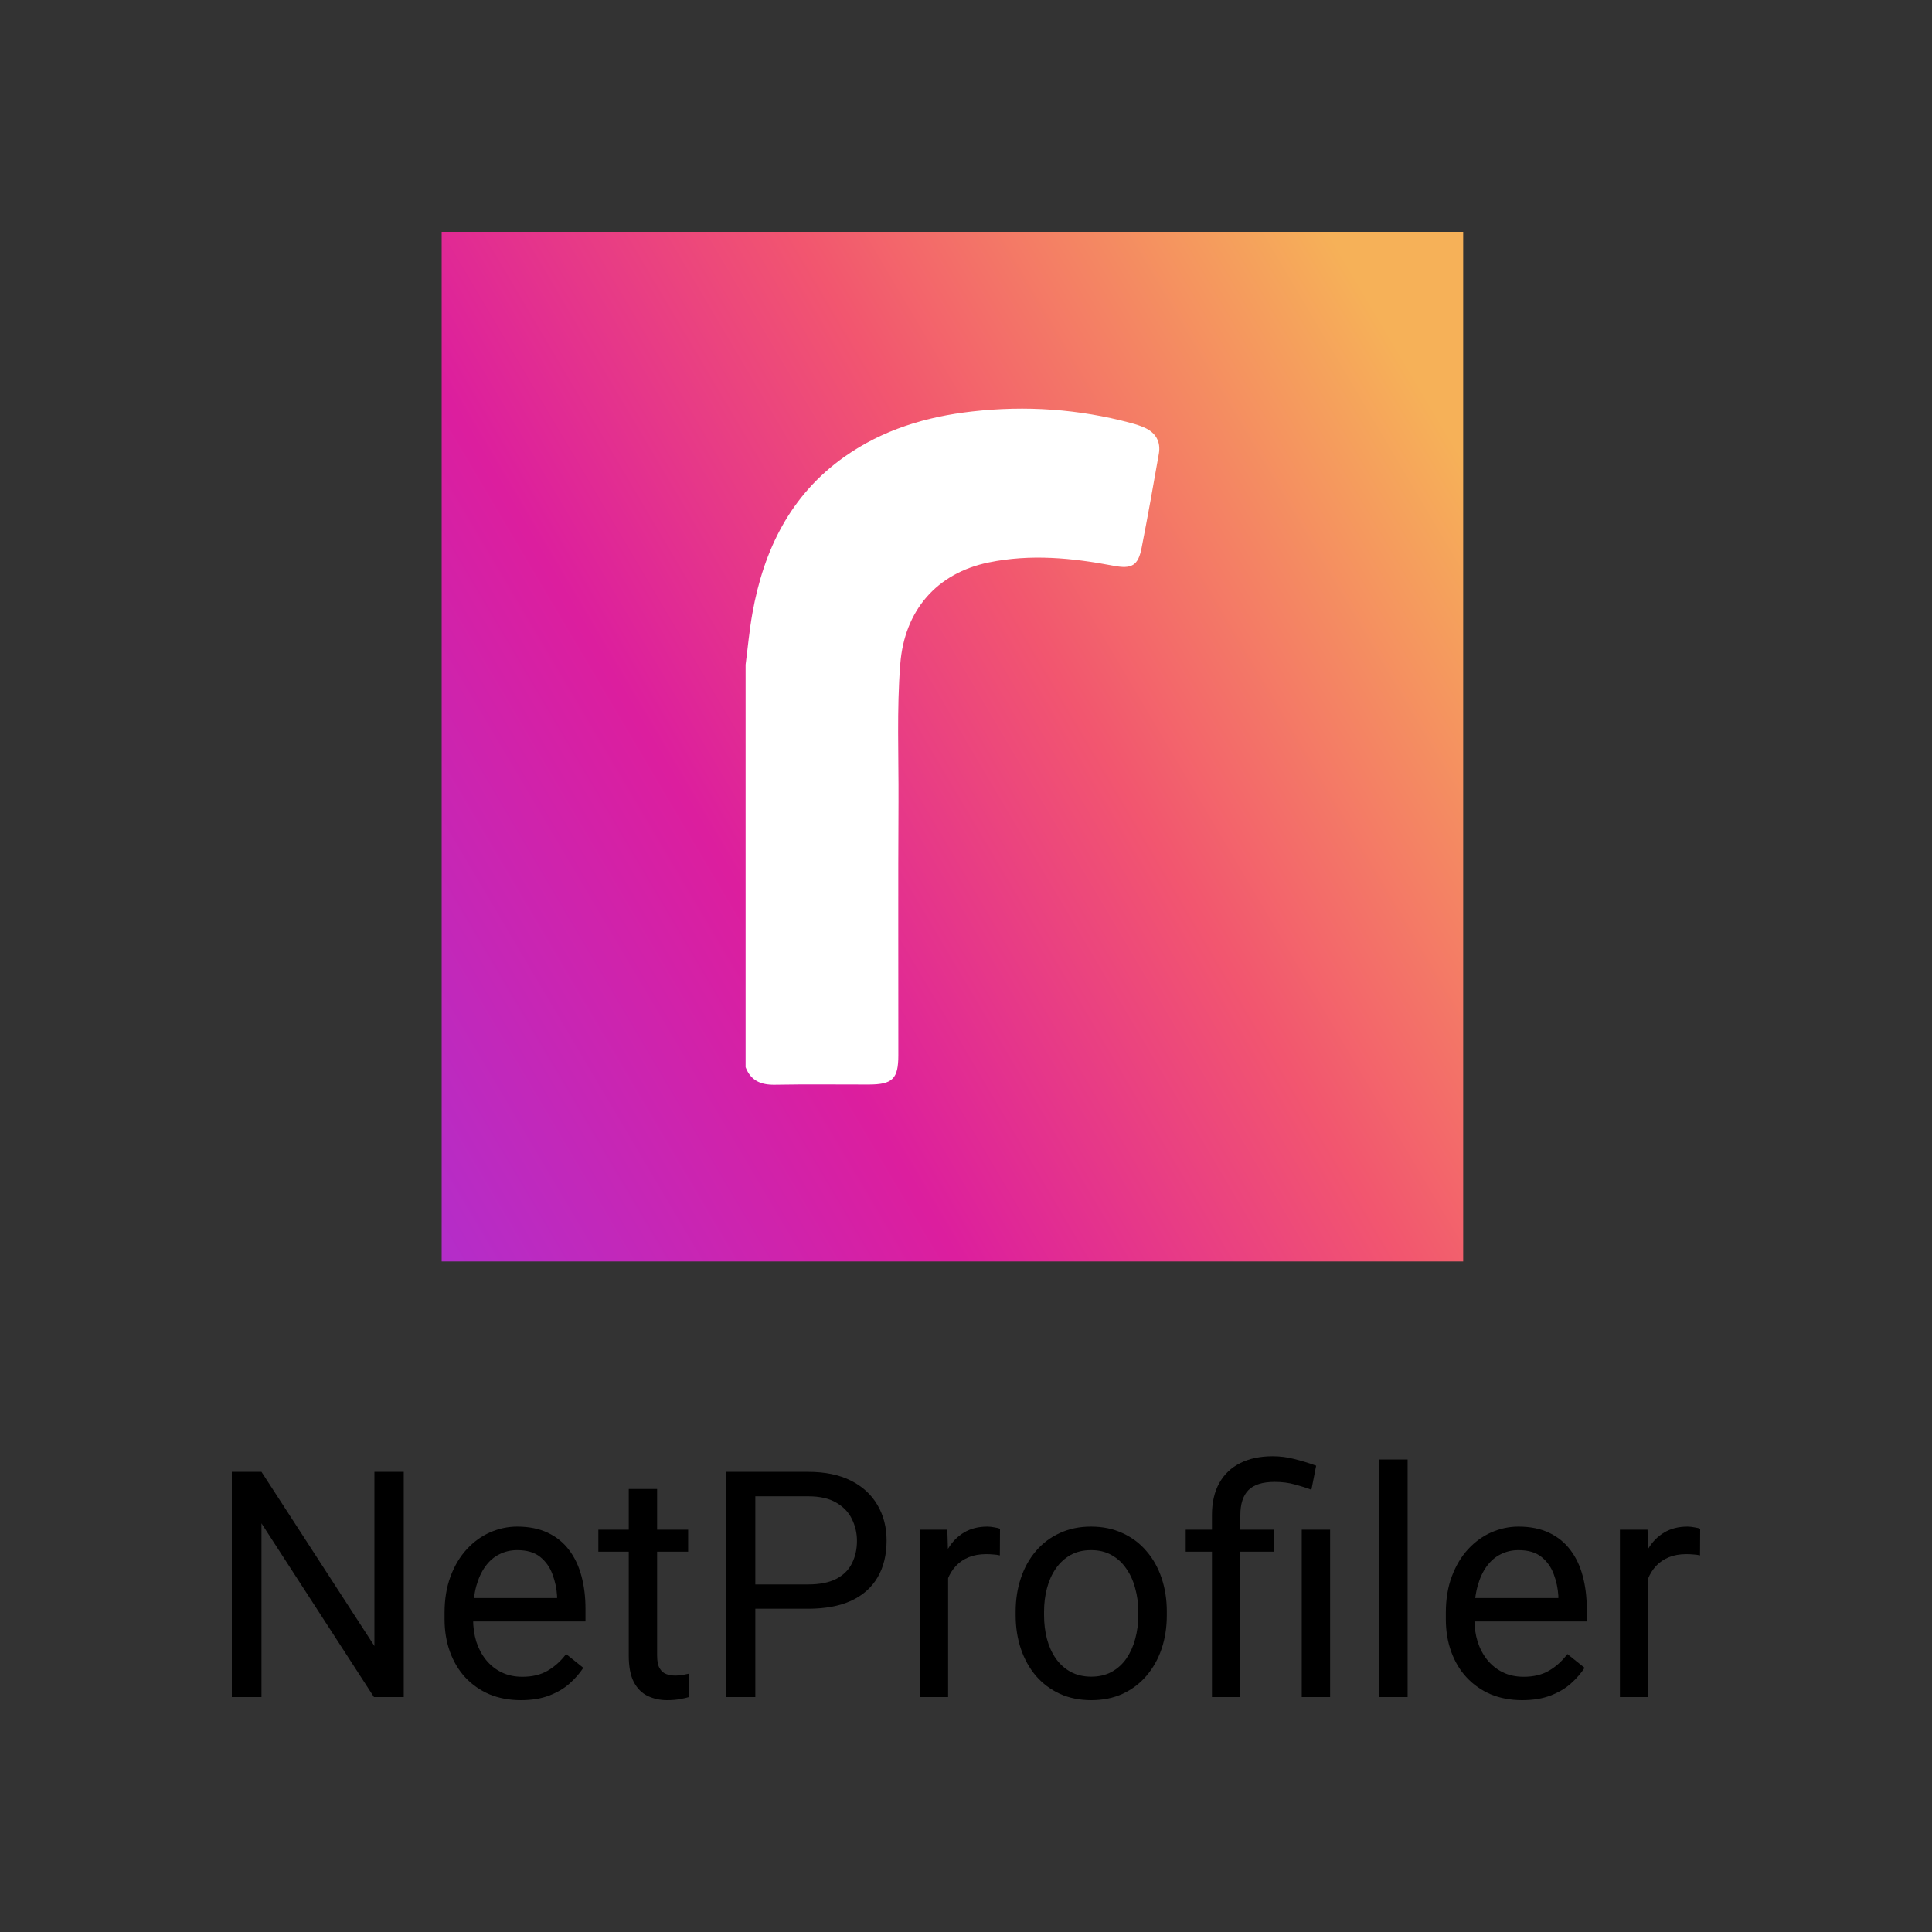 <svg width="50" height="50" viewBox="0 0 50 50" fill="none" xmlns="http://www.w3.org/2000/svg">
<rect x="0" y="0" width="50" height="50" fill="#333333" stroke="none"/>
<path d="M37.867 6H11.43V32.646H37.867V6Z" fill="url(#paint0_linear_6831_202)"/>
<path d="M19.295 17.21C19.353 16.762 19.393 16.309 19.473 15.865C19.767 14.222 20.461 12.807 21.855 11.821C22.844 11.122 23.969 10.783 25.157 10.649C26.547 10.491 27.921 10.585 29.274 10.949C29.392 10.981 29.511 11.018 29.623 11.069C29.91 11.198 30.045 11.432 29.991 11.742C29.849 12.554 29.704 13.367 29.545 14.177C29.456 14.637 29.29 14.731 28.822 14.642C27.748 14.437 26.671 14.332 25.586 14.556C24.236 14.834 23.407 15.803 23.299 17.183C23.206 18.369 23.259 19.556 23.253 20.742C23.241 22.93 23.251 25.119 23.249 27.307C23.249 27.921 23.101 28.067 22.482 28.068C21.672 28.069 20.861 28.058 20.051 28.073C19.691 28.079 19.431 27.968 19.296 27.62C19.296 24.151 19.296 20.681 19.296 17.212L19.295 17.21Z" fill="white"/>
<path d="M42.657 40.269V43.92H41.923V39.588H42.638L42.657 40.269ZM44 39.564L43.996 40.253C43.935 40.239 43.877 40.231 43.821 40.229C43.768 40.224 43.707 40.221 43.639 40.221C43.469 40.221 43.319 40.248 43.19 40.301C43.06 40.354 42.95 40.429 42.86 40.525C42.77 40.621 42.699 40.736 42.646 40.869C42.595 41 42.562 41.144 42.546 41.302L42.34 41.422C42.34 41.16 42.365 40.915 42.415 40.685C42.468 40.456 42.549 40.253 42.657 40.077C42.766 39.898 42.904 39.759 43.071 39.66C43.24 39.559 43.441 39.508 43.674 39.508C43.727 39.508 43.788 39.515 43.857 39.528C43.926 39.539 43.974 39.551 44 39.564Z" fill="black"/>
<path d="M39.392 44C39.093 44 38.822 43.949 38.578 43.848C38.337 43.744 38.129 43.598 37.955 43.411C37.782 43.225 37.65 43.003 37.557 42.747C37.465 42.491 37.418 42.211 37.418 41.906V41.738C37.418 41.386 37.47 41.072 37.573 40.797C37.677 40.52 37.817 40.285 37.994 40.093C38.172 39.901 38.373 39.755 38.598 39.656C38.823 39.558 39.056 39.508 39.297 39.508C39.604 39.508 39.869 39.562 40.092 39.668C40.317 39.775 40.501 39.925 40.644 40.117C40.787 40.306 40.893 40.53 40.961 40.789C41.03 41.045 41.065 41.326 41.065 41.63V41.962H37.855V41.358H40.33V41.302C40.319 41.11 40.28 40.923 40.211 40.741C40.145 40.56 40.039 40.41 39.893 40.293C39.747 40.175 39.549 40.117 39.297 40.117C39.13 40.117 38.977 40.153 38.836 40.225C38.696 40.294 38.576 40.398 38.475 40.537C38.374 40.676 38.296 40.845 38.241 41.045C38.185 41.246 38.157 41.477 38.157 41.738V41.906C38.157 42.112 38.185 42.305 38.241 42.487C38.299 42.666 38.382 42.823 38.491 42.959C38.602 43.095 38.736 43.202 38.892 43.279C39.051 43.357 39.231 43.395 39.432 43.395C39.692 43.395 39.911 43.342 40.092 43.235C40.272 43.129 40.429 42.986 40.564 42.807L41.009 43.163C40.916 43.305 40.799 43.44 40.656 43.568C40.513 43.696 40.337 43.8 40.127 43.88C39.921 43.96 39.676 44 39.392 44Z" fill="black"/>
<path d="M36.429 37.771V43.92H35.691V37.771H36.429Z" fill="black"/>
<path d="M32.1 43.92H31.365V39.212C31.365 38.884 31.429 38.606 31.556 38.379C31.683 38.152 31.864 37.98 32.1 37.863C32.336 37.745 32.615 37.687 32.938 37.687C33.129 37.687 33.315 37.711 33.498 37.759C33.681 37.804 33.869 37.861 34.062 37.931L33.939 38.555C33.817 38.507 33.675 38.462 33.514 38.419C33.355 38.374 33.18 38.351 32.99 38.351C32.675 38.351 32.447 38.423 32.306 38.567C32.169 38.709 32.1 38.924 32.1 39.212V43.92ZM32.978 39.588V40.157H30.686V39.588H32.978ZM34.423 39.588V43.92H33.689V39.588H34.423Z" fill="black"/>
<path d="M26.285 41.802V41.71C26.285 41.398 26.33 41.108 26.42 40.841C26.51 40.572 26.64 40.338 26.809 40.141C26.979 39.941 27.184 39.786 27.425 39.676C27.666 39.564 27.936 39.508 28.235 39.508C28.537 39.508 28.808 39.564 29.049 39.676C29.293 39.786 29.5 39.941 29.669 40.141C29.841 40.338 29.972 40.572 30.062 40.841C30.152 41.108 30.197 41.398 30.197 41.71V41.802C30.197 42.114 30.152 42.404 30.062 42.671C29.972 42.938 29.841 43.171 29.669 43.371C29.5 43.569 29.294 43.724 29.053 43.836C28.815 43.945 28.545 44 28.243 44C27.941 44 27.67 43.945 27.429 43.836C27.188 43.724 26.981 43.569 26.809 43.371C26.64 43.171 26.51 42.938 26.42 42.671C26.33 42.404 26.285 42.114 26.285 41.802ZM27.02 41.71V41.802C27.02 42.018 27.045 42.222 27.095 42.415C27.145 42.604 27.221 42.772 27.322 42.919C27.425 43.066 27.553 43.182 27.707 43.267C27.86 43.35 28.039 43.392 28.243 43.392C28.444 43.392 28.62 43.35 28.771 43.267C28.925 43.182 29.052 43.066 29.153 42.919C29.253 42.772 29.329 42.604 29.379 42.415C29.432 42.222 29.459 42.018 29.459 41.802V41.71C29.459 41.497 29.432 41.295 29.379 41.106C29.329 40.913 29.252 40.744 29.149 40.597C29.048 40.448 28.921 40.33 28.767 40.245C28.616 40.159 28.439 40.117 28.235 40.117C28.034 40.117 27.857 40.159 27.703 40.245C27.552 40.33 27.425 40.448 27.322 40.597C27.221 40.744 27.145 40.913 27.095 41.106C27.045 41.295 27.02 41.497 27.02 41.71Z" fill="black"/>
<path d="M24.537 40.269V43.92H23.802V39.588H24.517L24.537 40.269ZM25.88 39.564L25.876 40.253C25.815 40.239 25.757 40.231 25.701 40.229C25.648 40.224 25.587 40.221 25.518 40.221C25.349 40.221 25.199 40.248 25.07 40.301C24.94 40.354 24.83 40.429 24.74 40.525C24.65 40.621 24.578 40.736 24.525 40.869C24.475 41 24.442 41.144 24.426 41.302L24.22 41.422C24.22 41.16 24.245 40.915 24.295 40.685C24.348 40.456 24.429 40.253 24.537 40.077C24.646 39.898 24.784 39.759 24.95 39.66C25.12 39.559 25.321 39.508 25.554 39.508C25.607 39.508 25.668 39.515 25.737 39.528C25.806 39.539 25.853 39.551 25.88 39.564Z" fill="black"/>
<path d="M20.915 41.634H19.37V41.005H20.915C21.214 41.005 21.456 40.957 21.642 40.861C21.827 40.765 21.962 40.632 22.047 40.461C22.134 40.29 22.178 40.095 22.178 39.877C22.178 39.676 22.134 39.488 22.047 39.312C21.962 39.136 21.827 38.995 21.642 38.888C21.456 38.778 21.214 38.724 20.915 38.724H19.548V43.92H18.782V38.091H20.915C21.352 38.091 21.721 38.167 22.023 38.319C22.325 38.471 22.554 38.682 22.71 38.952C22.866 39.219 22.945 39.524 22.945 39.868C22.945 40.242 22.866 40.561 22.71 40.825C22.554 41.09 22.325 41.291 22.023 41.43C21.721 41.566 21.352 41.634 20.915 41.634Z" fill="black"/>
<path d="M17.809 39.588V40.157H15.485V39.588H17.809ZM16.272 38.535H17.006V42.847C17.006 42.994 17.029 43.105 17.074 43.179C17.119 43.254 17.177 43.303 17.249 43.327C17.32 43.352 17.397 43.364 17.479 43.364C17.54 43.364 17.604 43.358 17.67 43.347C17.738 43.334 17.79 43.323 17.825 43.315L17.829 43.92C17.77 43.939 17.694 43.956 17.598 43.972C17.506 43.991 17.393 44 17.261 44C17.081 44 16.915 43.964 16.764 43.892C16.613 43.82 16.493 43.7 16.403 43.532C16.315 43.361 16.272 43.131 16.272 42.843V38.535Z" fill="black"/>
<path d="M13.479 44C13.18 44 12.909 43.949 12.665 43.848C12.424 43.744 12.216 43.598 12.041 43.411C11.869 43.225 11.737 43.003 11.644 42.747C11.552 42.491 11.505 42.211 11.505 41.906V41.738C11.505 41.386 11.557 41.072 11.66 40.797C11.763 40.52 11.904 40.285 12.081 40.093C12.258 39.901 12.46 39.755 12.685 39.656C12.91 39.558 13.143 39.508 13.384 39.508C13.691 39.508 13.956 39.562 14.178 39.668C14.403 39.775 14.587 39.925 14.73 40.117C14.873 40.306 14.979 40.53 15.048 40.789C15.117 41.045 15.152 41.326 15.152 41.63V41.962H11.942V41.358H14.417V41.302C14.406 41.11 14.366 40.923 14.297 40.741C14.231 40.56 14.125 40.41 13.98 40.293C13.834 40.175 13.636 40.117 13.384 40.117C13.217 40.117 13.063 40.153 12.923 40.225C12.783 40.294 12.662 40.398 12.562 40.537C12.461 40.676 12.383 40.845 12.327 41.045C12.272 41.246 12.244 41.477 12.244 41.738V41.906C12.244 42.112 12.272 42.305 12.327 42.487C12.386 42.666 12.469 42.823 12.578 42.959C12.689 43.095 12.822 43.202 12.979 43.279C13.138 43.357 13.318 43.395 13.519 43.395C13.778 43.395 13.998 43.342 14.178 43.235C14.358 43.129 14.516 42.986 14.651 42.807L15.096 43.163C15.003 43.305 14.885 43.44 14.742 43.568C14.599 43.696 14.423 43.8 14.214 43.88C14.008 43.96 13.763 44 13.479 44Z" fill="black"/>
<path d="M10.449 38.091V43.92H9.678L6.767 39.424V43.92H6V38.091H6.767L9.69 42.599V38.091H10.449Z" fill="black"/>
<defs>
<linearGradient id="paint0_linear_6831_202" x1="-0.539" y1="40.091" x2="40.291" y2="15.964" gradientUnits="userSpaceOnUse">
<stop stop-color="#5E49AB"/>
<stop offset="0.3" stop-color="#B42DC9"/>
<stop offset="0.54" stop-color="#DC1E9E"/>
<stop offset="0.75" stop-color="#F2566F"/>
<stop offset="1" stop-color="#F6B158"/>
</linearGradient>
</defs>
</svg>
